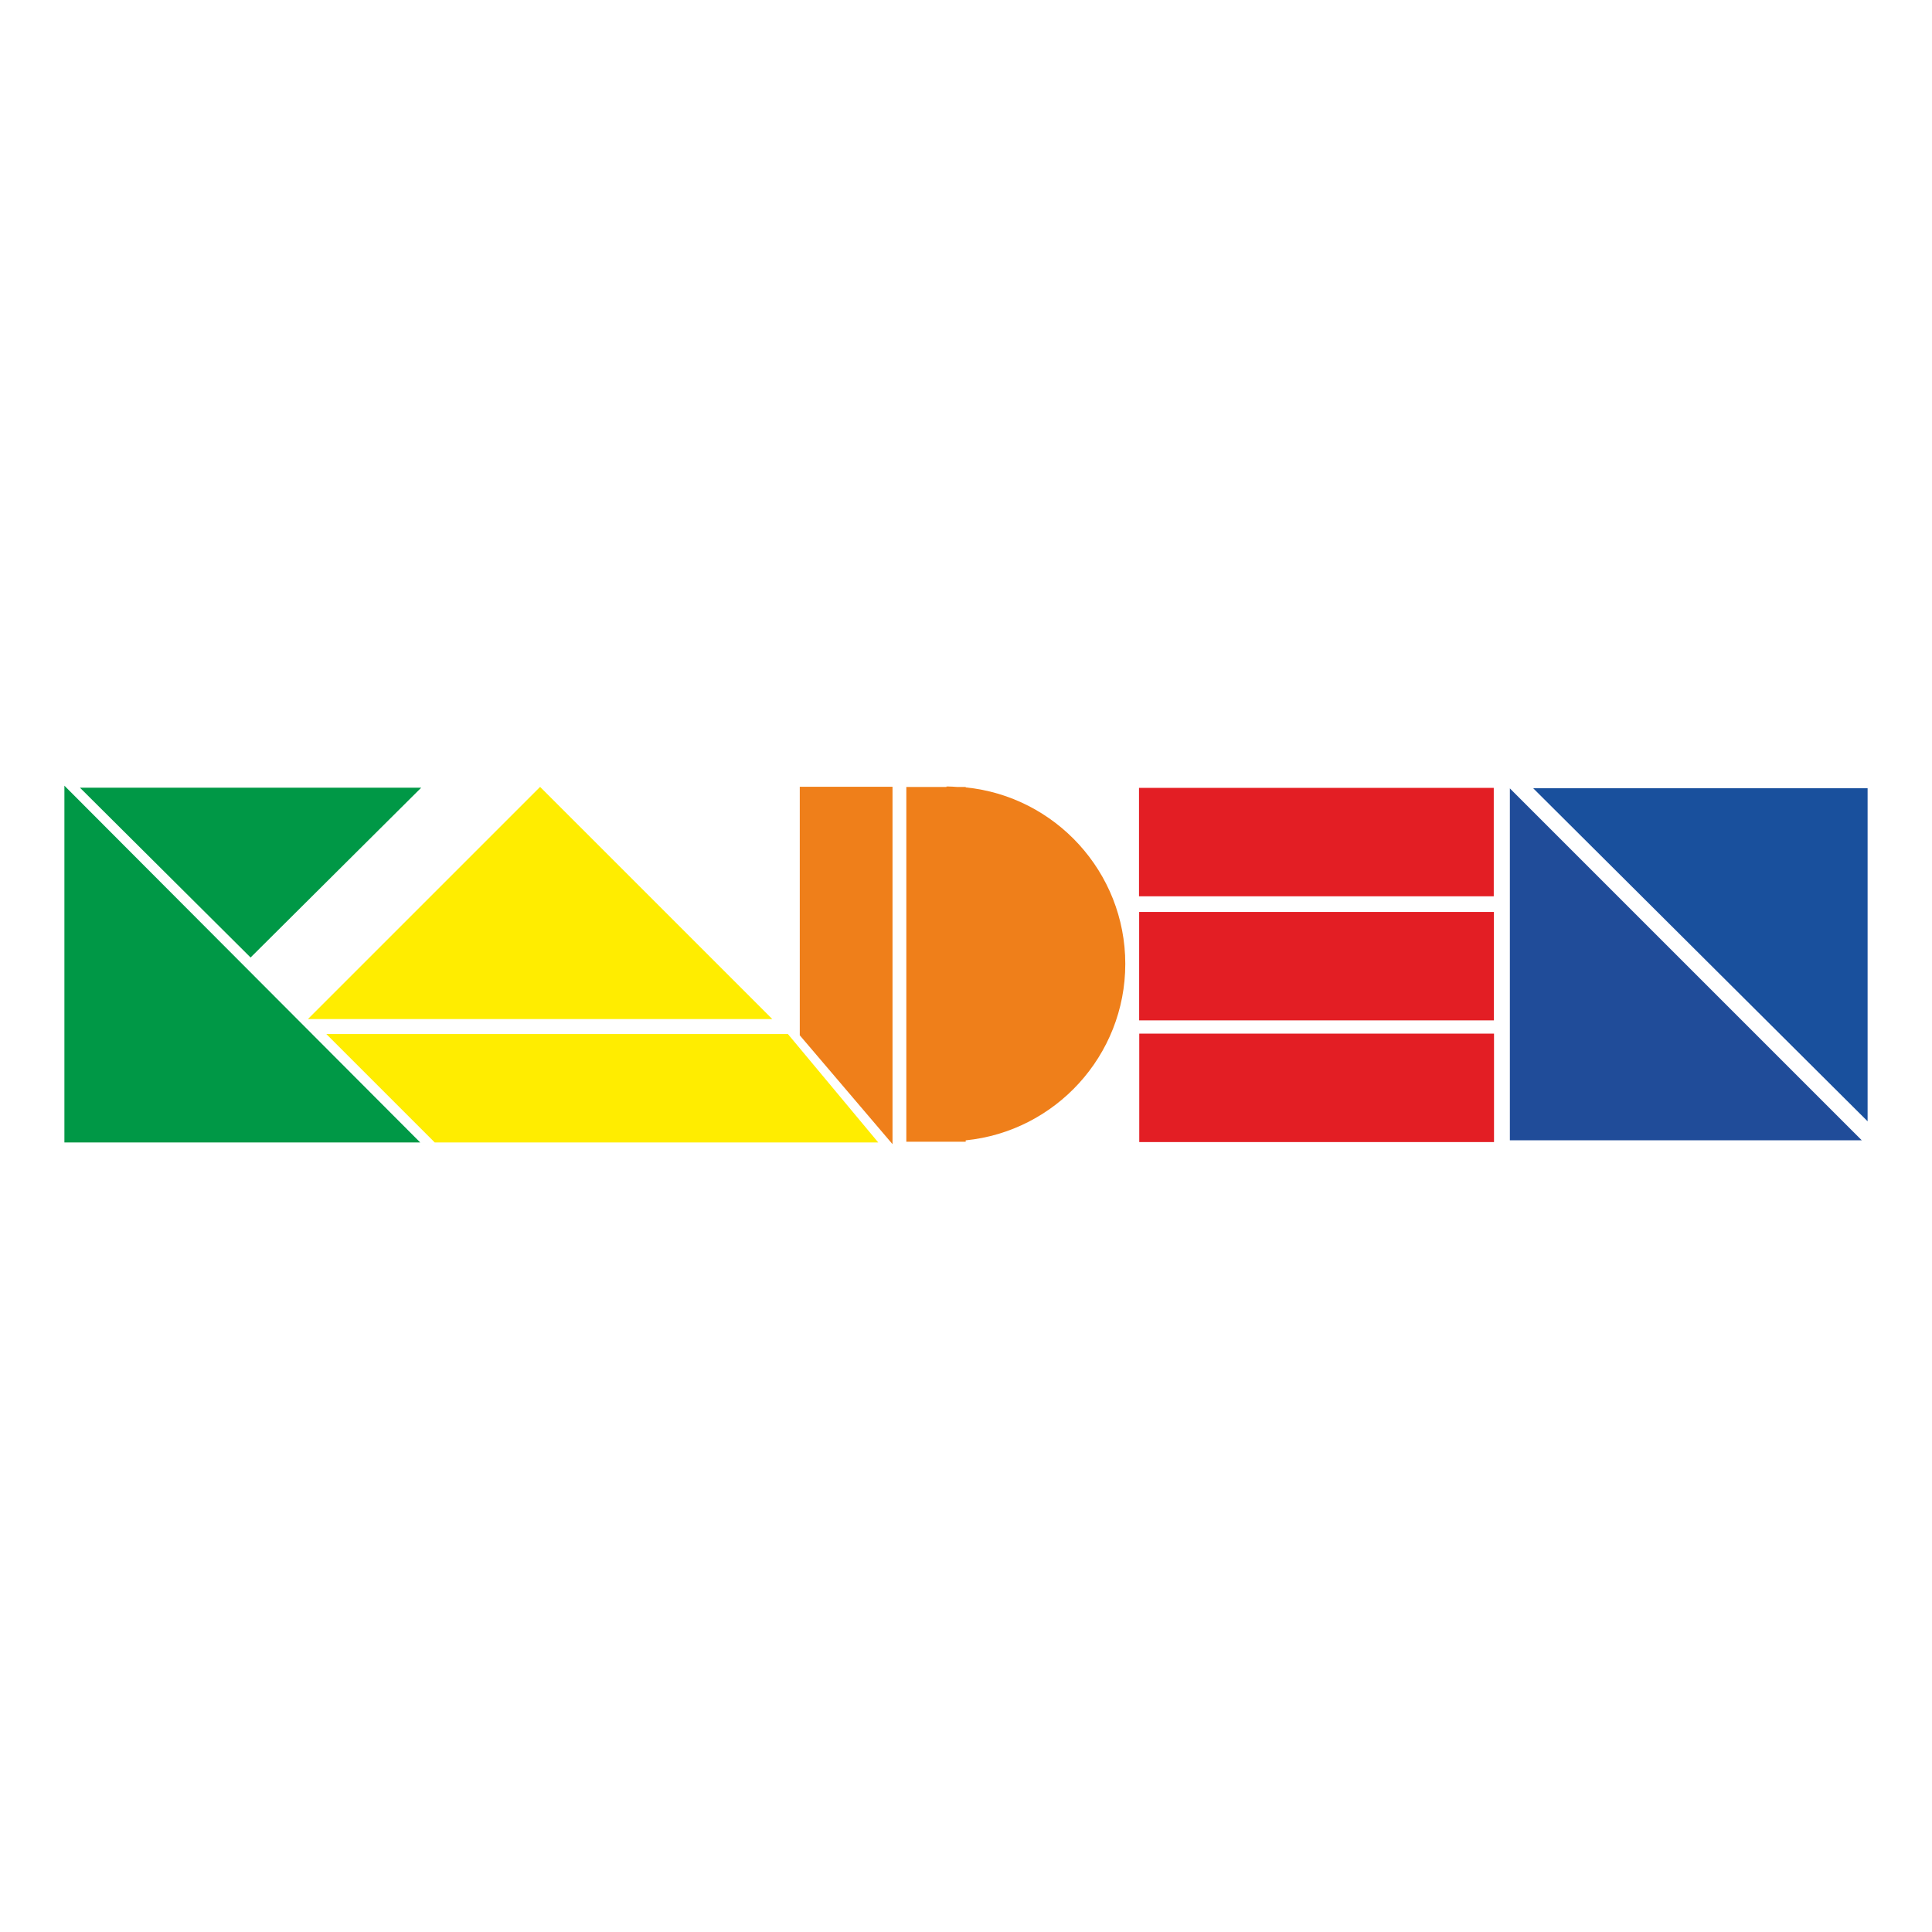 <?xml version="1.0" encoding="UTF-8"?>
<svg width="150px" height="150px" viewBox="0 0 150 150" version="1.1" xmlns="http://www.w3.org/2000/svg" xmlns:xlink="http://www.w3.org/1999/xlink">
    <title>Kaden</title>
    <g id="Kaden" stroke="none" stroke-width="1" fill="none" fill-rule="evenodd">
        <g id="Group-15" transform="translate(5, 61)">
            <polygon id="Fill-1" fill="#009846" points="0 0 0 27.7 27.625 27.7"></polygon>
            <polygon id="Fill-2" fill="#009846" points="14.455 13.34 27.702 0.157 1.208 0.157 14.377 13.261"></polygon>
            <polygon id="Fill-3" fill="#E31E24" points="83.432 8.588 110.975 8.588 110.975 0.17 83.432 0.17"></polygon>
            <polygon id="Fill-4" fill="#E31E24" points="83.452 27.67 110.995 27.67 110.995 19.251 83.452 19.251"></polygon>
            <polygon id="Fill-5" fill="#E31E24" points="83.444 18.222 110.987 18.222 110.987 9.804 83.444 9.804"></polygon>
            <polygon id="Fill-6" fill="#FFED00" points="37.012 0.172 36.934 0.093 19.096 17.931 18.907 18.121 54.961 18.121"></polygon>
            <polygon id="Fill-7" fill="#FFED00" points="20.335 19.282 28.721 27.669 28.753 27.701 63.188 27.701 56.173 19.282"></polygon>
            <polygon id="Fill-8" fill="#204C99" points="112.226 27.532 139.547 27.532 112.226 0.21"></polygon>
            <polygon id="Fill-9" fill="#19509D" points="114.032 0.196 140 26.058 140 0.196"></polygon>
            <g id="Group-14" transform="translate(57.094, 0.063)" fill="#EF7F1A">
                <path d="M25.273,13.772 C25.273,6.644 19.83,0.765 12.883,0.07 L12.883,0.036 L12.215,0.036 C11.977,0.024 11.742,0 11.501,0 L11.39,0 L11.39,0.036 L8.273,0.036 L8.273,27.58 L12.883,27.58 L12.883,27.473 C19.83,26.778 25.273,20.9 25.273,13.772" id="Fill-10"></path>
                <polygon id="Fill-12" points="7.30520917e-15 19.317 7.006 27.541 7.201 27.77 7.201 0.022 7.30520917e-15 0.022"></polygon>
            </g>
        </g>
    </g>
</svg>